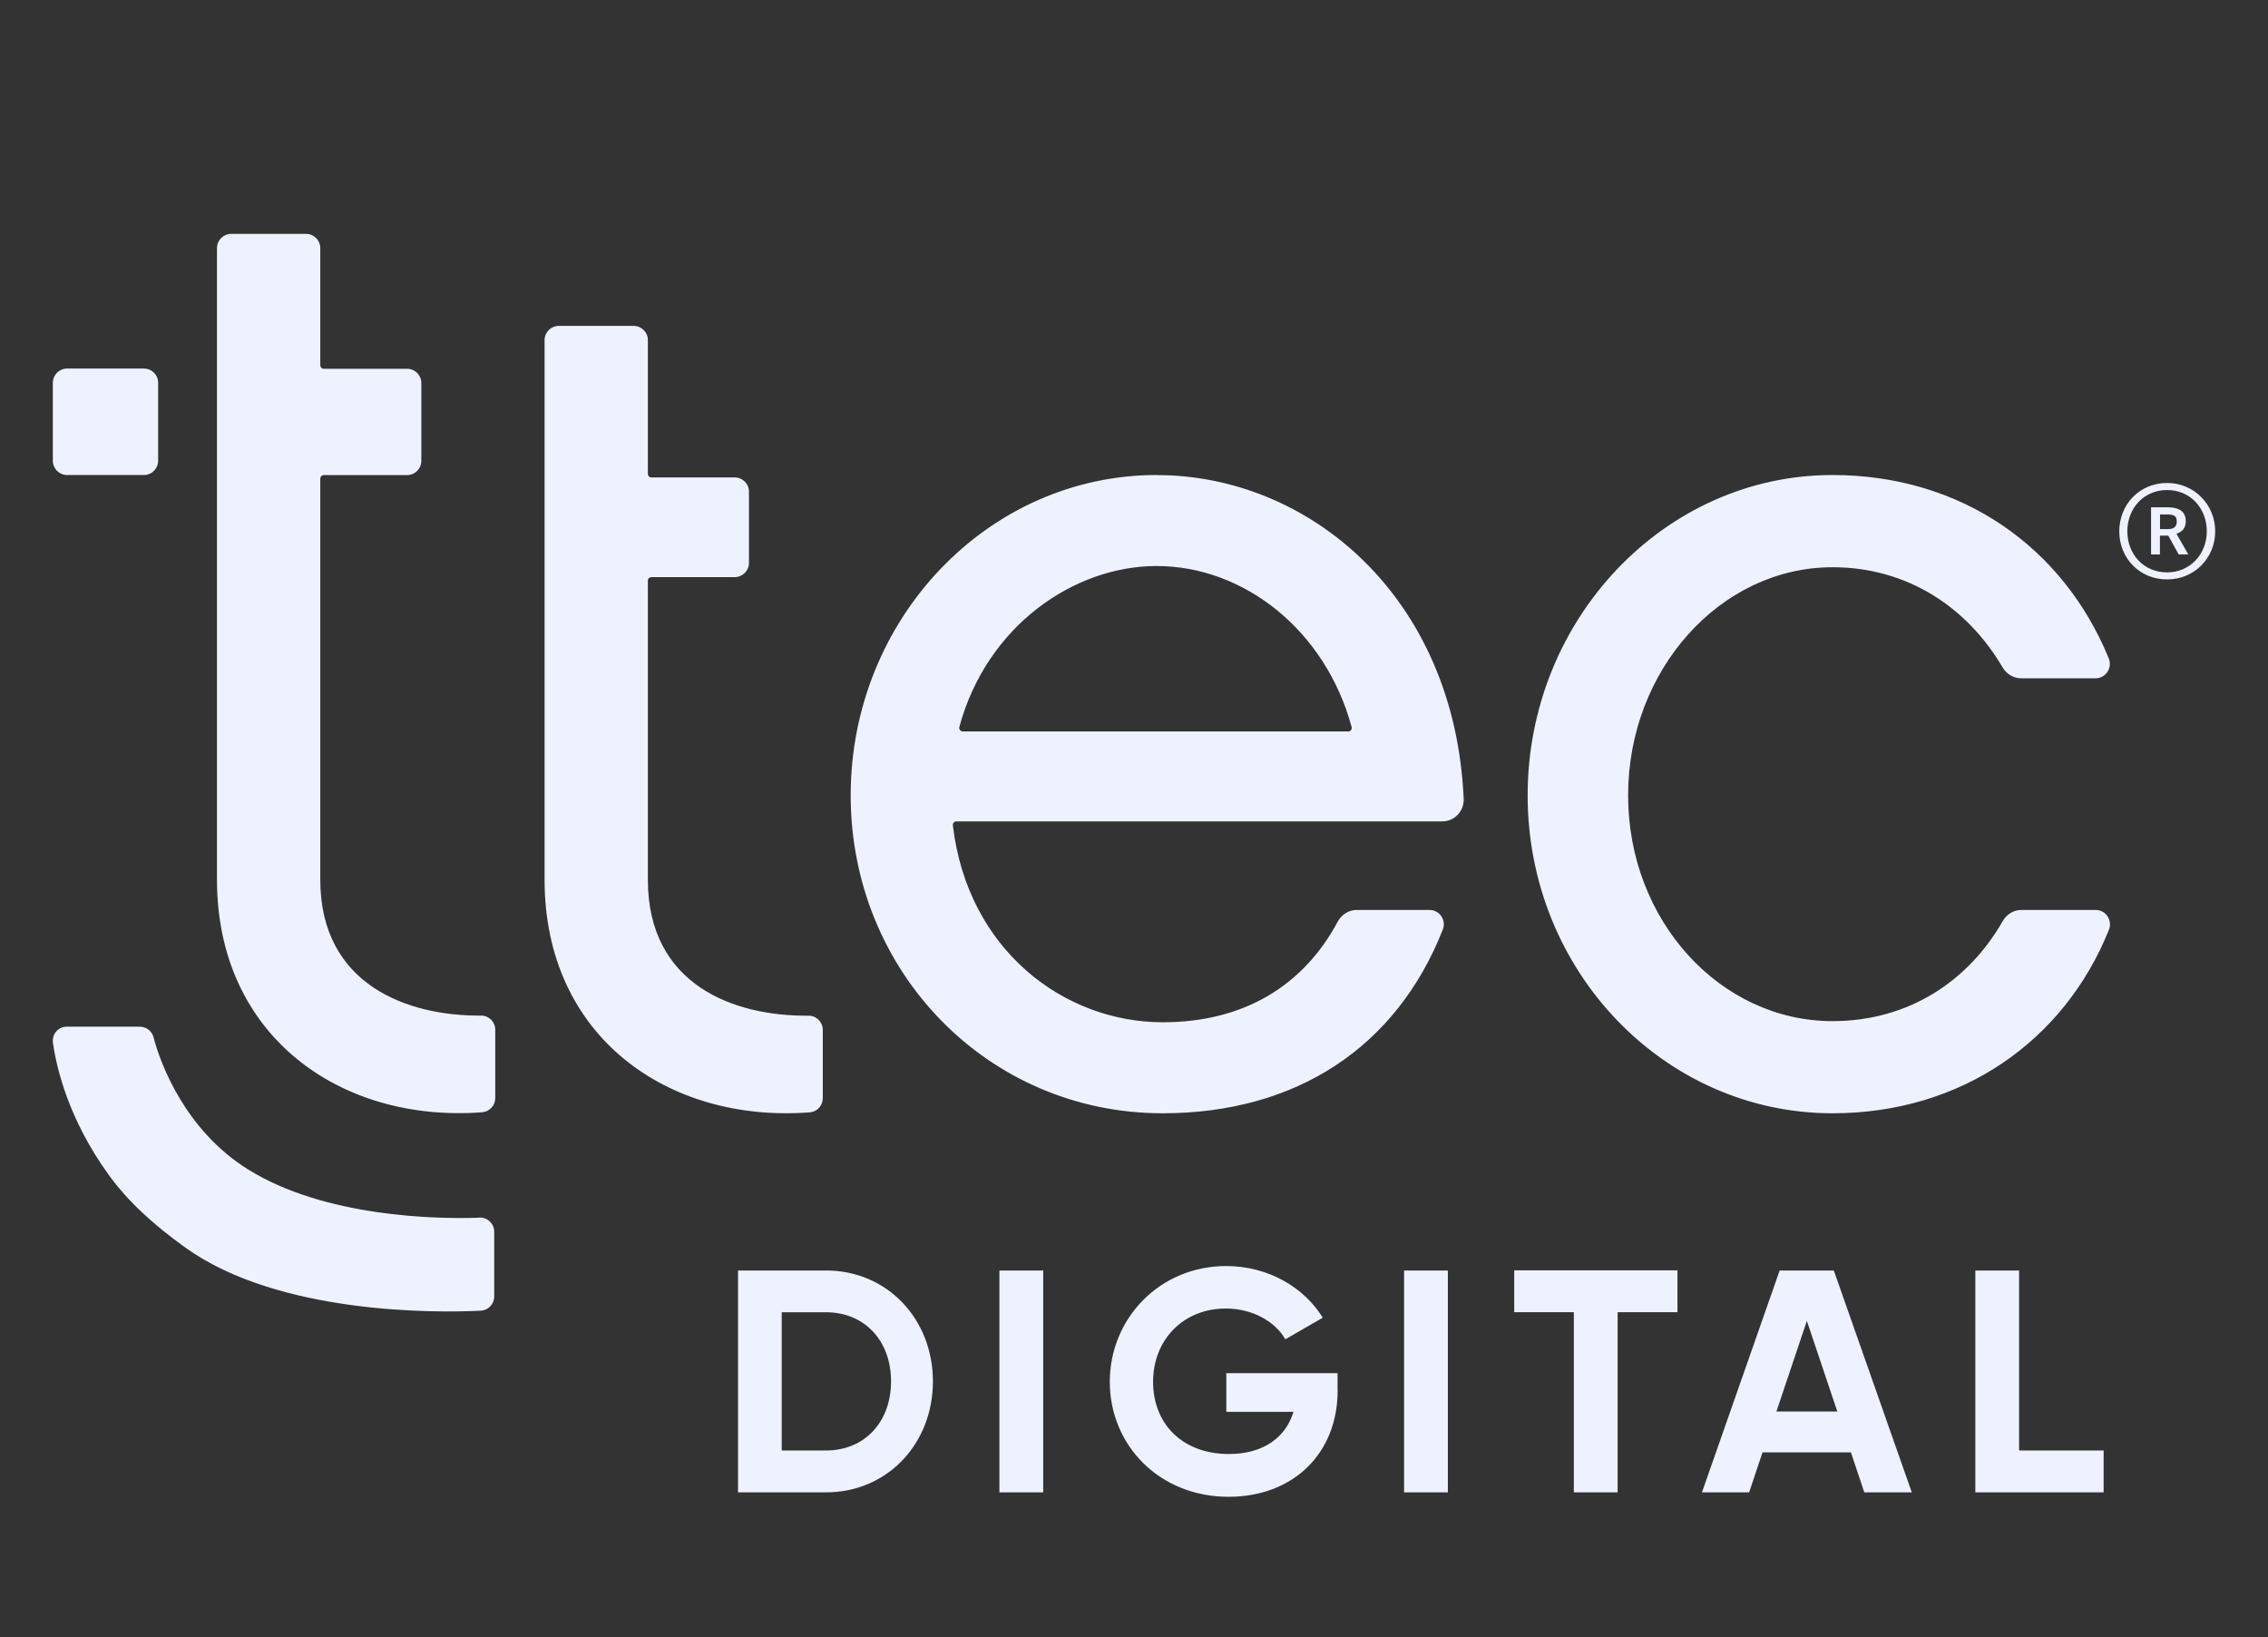 <svg width="97" height="70" viewBox="0 0 97 70" fill="none" xmlns="http://www.w3.org/2000/svg">
<rect x="0" y="0" width="97" height="70" fill="#333333" stroke="none"/>
<path d="M52.439 54.134C54.242 54.134 55.775 55.044 56.573 56.343L54.972 57.266C54.536 56.506 53.574 55.95 52.422 55.95C50.619 55.95 49.316 57.279 49.316 59.082C49.316 60.885 50.576 62.171 52.556 62.171C54.048 62.171 54.993 61.45 55.321 60.367H52.448V58.715H57.206V59.448L57.21 59.444C57.21 62.184 55.274 64 52.547 64C49.579 64 47.465 61.791 47.465 59.082C47.465 56.373 49.605 54.134 52.439 54.134ZM35.331 54.324C37.945 54.325 39.9 56.399 39.9 59.069L39.894 59.313C39.777 61.863 37.864 63.81 35.331 63.81H31.565V54.324H35.331ZM44.617 63.81H42.744V54.324H44.617V63.81ZM61.923 63.81H60.051V54.324H61.923V63.81ZM81.765 63.81H79.733L79.163 62.102H75.38L74.81 63.81H72.791L76.114 54.324H78.43L81.765 63.81ZM86.355 62.02H89.97V63.81H84.483V54.324H86.355V62.02ZM71.743 56.108H69.184V63.81H67.312V56.108H64.762V54.318H71.743V56.108ZM33.433 62.02H35.331C36.97 62.02 38.109 60.812 38.109 59.065C38.109 57.318 36.97 56.111 35.331 56.11H33.433V62.02ZM75.975 60.355H78.58L77.278 56.477L75.975 60.355ZM5.979 43.898C6.255 43.902 6.497 44.083 6.566 44.351C6.855 45.468 7.92 48.345 10.642 50.023C13.882 52.025 18.615 52.138 20.504 52.065V52.06C20.849 52.047 21.138 52.323 21.138 52.668V55.434C21.138 55.757 20.888 56.025 20.565 56.042C18.667 56.141 11.915 56.206 7.929 53.346C6.574 52.371 5.487 51.392 4.65 50.235C2.937 47.871 2.419 45.679 2.264 44.588C2.212 44.221 2.493 43.889 2.868 43.898H5.979ZM49.476 20.314C55.96 20.314 62.212 25.483 62.6 34.15C62.626 34.676 62.211 35.121 61.685 35.121H40.908C40.814 35.121 40.74 35.203 40.753 35.293C41.379 40.595 45.481 43.71 49.731 43.71C53.212 43.71 55.749 42.135 57.211 39.413C57.375 39.107 57.681 38.908 58.027 38.908H61.142C61.573 38.908 61.866 39.349 61.706 39.75C59.722 44.784 55.43 47.601 49.727 47.602C42.246 47.602 36.383 41.54 36.383 34.008C36.383 26.476 42.246 20.311 49.472 20.311L49.476 20.314ZM78.373 20.311C83.869 20.311 88.236 23.378 90.19 28.153C90.354 28.559 90.06 29.003 89.624 29.003H86.445C86.113 29.003 85.815 28.818 85.647 28.533C84.137 25.966 81.574 24.254 78.377 24.254C73.576 24.254 69.633 28.65 69.633 34.008C69.633 39.366 73.576 43.662 78.377 43.662C81.617 43.662 84.184 41.954 85.651 39.392C85.815 39.098 86.117 38.908 86.453 38.908H89.633C90.064 38.908 90.358 39.353 90.198 39.754C88.279 44.529 83.869 47.602 78.373 47.602C71.199 47.602 65.336 41.54 65.336 34.008C65.336 26.476 71.199 20.311 78.373 20.311ZM27.101 13.935C27.437 13.935 27.709 14.207 27.709 14.543V20.264C27.709 20.345 27.774 20.414 27.86 20.414H31.423C31.76 20.414 32.032 20.686 32.032 21.023V24.068C32.032 24.405 31.76 24.677 31.423 24.677H27.86C27.778 24.677 27.709 24.741 27.709 24.827V37.619C27.709 42.118 31.393 43.46 34.585 43.43H34.581C34.918 43.425 35.19 43.702 35.19 44.038V46.954C35.19 47.269 34.952 47.537 34.637 47.562C28.555 48.024 23.292 44.31 23.291 37.619V14.543C23.291 14.207 23.563 13.935 23.9 13.935H27.101ZM13.089 10C13.425 10 13.698 10.272 13.698 10.608V15.617C13.698 15.699 13.762 15.768 13.848 15.768H17.411C17.748 15.768 18.02 16.04 18.02 16.376V19.707C18.02 20.043 17.748 20.314 17.411 20.314H13.848C13.766 20.315 13.698 20.38 13.698 20.466V37.614C13.698 42.114 17.442 43.451 20.57 43.425H20.573C20.91 43.42 21.182 43.697 21.182 44.033V46.95C21.182 47.265 20.94 47.532 20.625 47.558C14.577 48.019 9.28 44.305 9.28 37.614V10.608C9.28 10.272 9.552 10 9.888 10H13.089ZM49.468 24.202C45.935 24.202 42.203 26.756 41.03 31.083C41.004 31.178 41.081 31.276 41.18 31.276H57.66L57.656 31.281C57.759 31.281 57.833 31.182 57.807 31.083C56.685 26.946 53.2 24.202 49.468 24.202ZM92.684 20.651C93.844 20.651 94.742 21.579 94.742 22.718C94.742 23.857 93.853 24.775 92.684 24.775C91.515 24.775 90.639 23.874 90.639 22.718C90.639 21.562 91.515 20.651 92.684 20.651ZM92.684 20.953C91.679 20.953 90.984 21.743 90.984 22.718C90.984 23.693 91.679 24.474 92.684 24.474C93.668 24.474 94.383 23.693 94.383 22.718C94.383 21.743 93.689 20.953 92.684 20.953ZM92.701 21.691C93.21 21.691 93.483 21.877 93.483 22.287C93.483 22.58 93.331 22.74 93.094 22.817V22.839L93.59 23.706H93.18L92.736 22.903H92.378V23.706H91.998V21.691H92.701ZM92.382 22.623H92.732C92.999 22.623 93.098 22.494 93.098 22.3C93.098 22.076 92.999 21.998 92.698 21.998H92.382V22.623ZM6.156 15.759C6.492 15.759 6.764 16.031 6.764 16.367V19.702C6.764 20.038 6.491 20.311 6.156 20.311H2.868C2.533 20.311 2.26 20.038 2.26 19.702V16.367C2.26 16.031 2.533 15.759 2.868 15.759H6.156Z" fill="#EEF2FF"/>
</svg>
